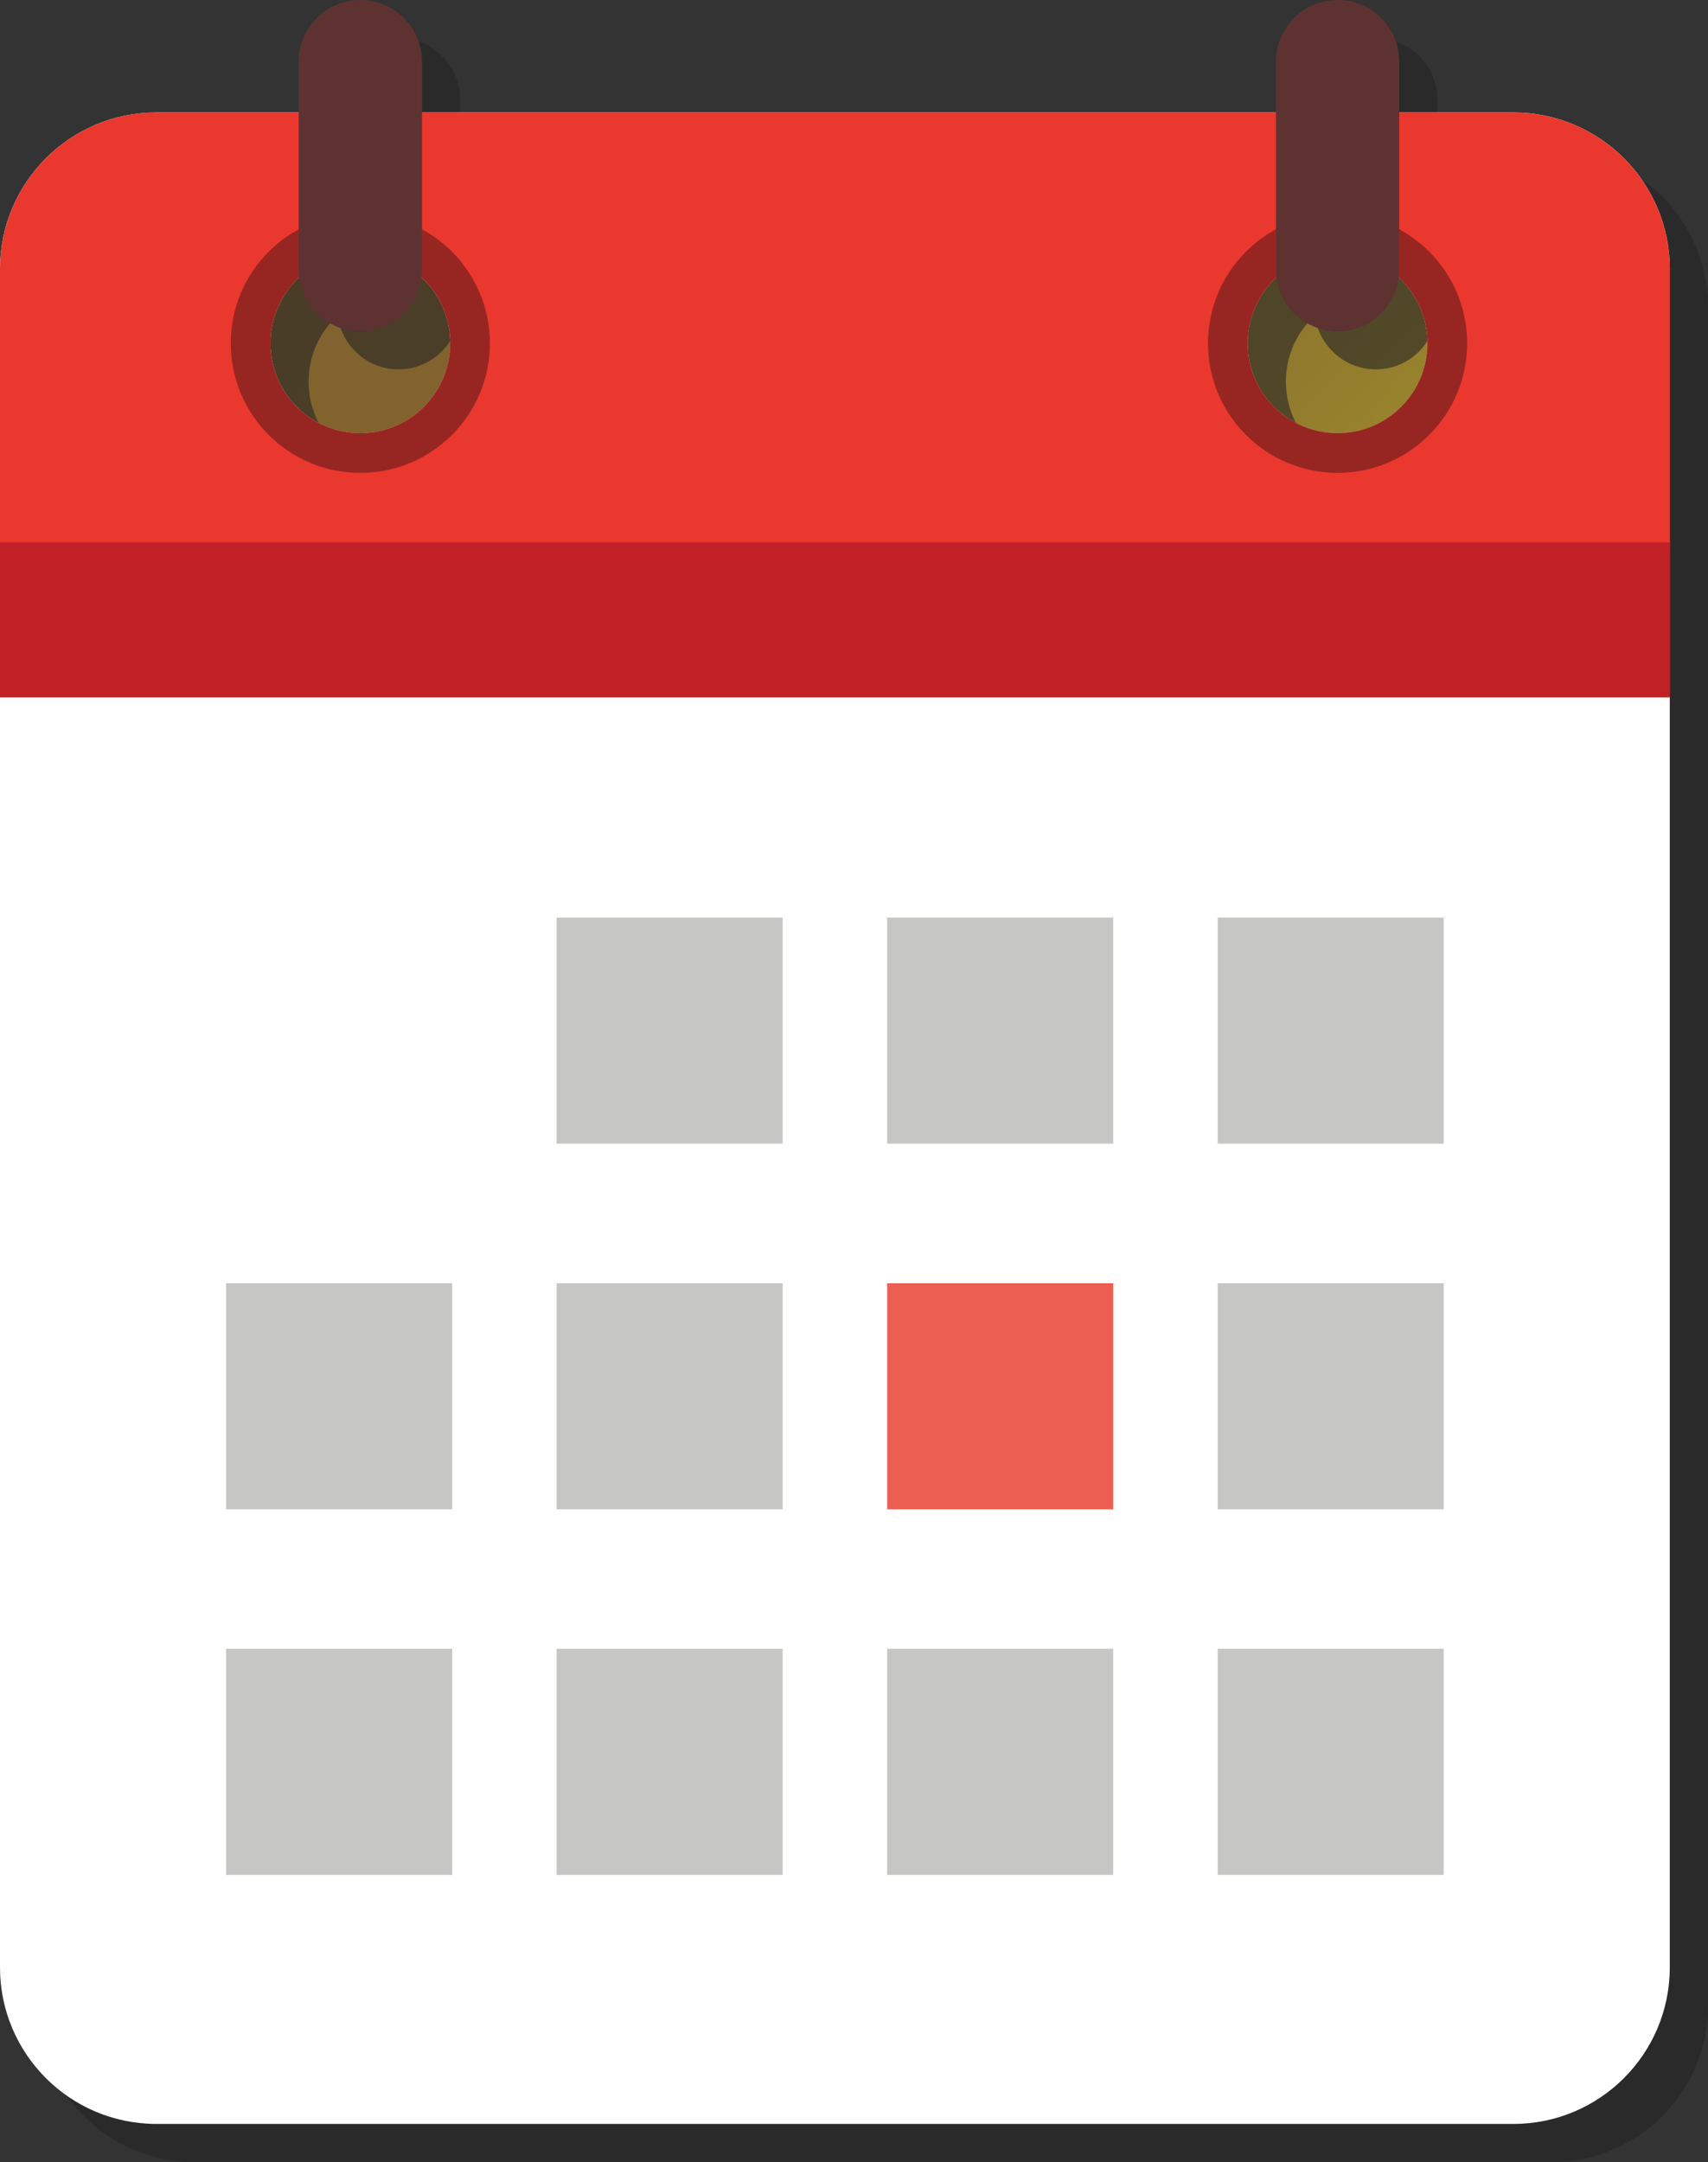 <?xml version="1.0" encoding="utf-8"?>
<!-- Generator: Adobe Illustrator 15.0.0, SVG Export Plug-In . SVG Version: 6.00 Build 0)  -->
<!DOCTYPE svg PUBLIC "-//W3C//DTD SVG 1.1//EN" "http://www.w3.org/Graphics/SVG/1.1/DTD/svg11.dtd">
<svg version="1.1" id="Layer_1" xmlns="http://www.w3.org/2000/svg" xmlns:xlink="http://www.w3.org/1999/xlink" x="0px" y="0px"
	 width="94.811px" height="120px" viewBox="0 0 94.811 120" enable-background="new 0 0 94.811 120" xml:space="preserve">
<rect x="0" y="0" width="94.811" height="120" fill="#333333" stroke="none"/>
<g>
	<linearGradient id="SVGID_1_" gradientUnits="userSpaceOnUse" x1="30.036" y1="1.965" x2="64.218" y2="36.148">
		<stop  offset="0" style="stop-color:#D2922A"/>
		<stop  offset="0.269" style="stop-color:#D3952A"/>
		<stop  offset="0.484" style="stop-color:#D89D2A"/>
		<stop  offset="0.682" style="stop-color:#E1AB29"/>
		<stop  offset="0.867" style="stop-color:#EFBF29"/>
		<stop  offset="1" style="stop-color:#FDD327"/>
	</linearGradient>
	<path opacity="0.5" fill="url(#SVGID_1_)" d="M20.004,24.045c-2.76,0-4.994-2.232-4.994-4.992c0-1.451,0.624-2.756,1.613-3.67
		c0.213,1.688,1.634,2.996,3.379,2.996c1.744,0,3.168-1.309,3.381-2.994c0.99,0.912,1.613,2.217,1.613,3.668
		C24.996,21.813,22.761,24.045,20.004,24.045z M74.25,24.045c-2.756,0-4.994-2.232-4.994-4.992c0-1.451,0.623-2.754,1.613-3.668
		c0.213,1.688,1.637,2.994,3.381,2.994s3.166-1.309,3.379-2.996c0.99,0.912,1.613,2.217,1.613,3.67
		C79.243,21.813,77.01,24.045,74.25,24.045z"/>
	<path opacity="0.6" fill="#252525" d="M86.125,8.363h-6.334v-2.82c0-1.891-1.531-3.422-3.42-3.422
		c-1.893,0-3.426,1.531-3.426,3.422v2.82H25.547v-2.82c0-1.891-1.532-3.422-3.424-3.422s-3.422,1.531-3.422,3.422v2.82h-7.898
		c-4.795,0-8.682,3.889-8.682,8.684v15.172v0.53v8.077v70.486c0,4.797,3.887,8.688,8.682,8.688h75.323
		c4.799,0,8.686-3.891,8.686-8.688V40.826v-8.077v-0.53V17.047C94.811,12.252,90.924,8.363,86.125,8.363z M72.989,17.506
		c0.215,1.688,1.639,2.994,3.383,2.994s3.166-1.309,3.377-2.998c0.992,0.914,1.615,2.219,1.615,3.67
		c0,2.762-2.232,4.994-4.992,4.994c-2.758,0-4.994-2.232-4.994-4.994C71.377,19.723,72,18.418,72.989,17.506z M18.744,17.504
		c0.213,1.688,1.634,2.996,3.379,2.996c1.744,0,3.168-1.309,3.381-2.996c0.989,0.912,1.613,2.217,1.613,3.668
		c0,2.762-2.236,4.994-4.992,4.994c-2.76,0-4.995-2.232-4.995-4.994C17.13,19.721,17.754,18.416,18.744,17.504z"/>
	<g>
		<path fill="#FFFFFF" d="M84.006,6.242H8.682C3.888,6.242,0,10.133,0,14.928v94.264c0,4.797,3.888,8.688,8.682,8.688h75.324
			c4.797,0,8.684-3.891,8.684-8.688V14.928C92.69,10.133,88.803,6.242,84.006,6.242z M20.004,24.045
			c-2.76,0-4.994-2.232-4.994-4.992c0-2.756,2.234-4.994,4.994-4.994c2.757,0,4.992,2.238,4.992,4.994
			C24.996,21.813,22.761,24.045,20.004,24.045z M74.25,24.045c-2.756,0-4.994-2.232-4.994-4.992c0-2.756,2.238-4.994,4.994-4.994
			c2.76,0,4.992,2.238,4.992,4.994C79.243,21.813,77.01,24.045,74.25,24.045z"/>
		<path fill="#EA382F" d="M84.006,6.242H8.682C3.888,6.242,0,10.133,0,14.928v15.699h92.69V14.928
			C92.69,10.133,88.803,6.242,84.006,6.242z M20.004,24.045c-2.76,0-4.994-2.232-4.994-4.992c0-2.756,2.234-4.994,4.994-4.994
			c2.757,0,4.992,2.238,4.992,4.994C24.996,21.813,22.761,24.045,20.004,24.045z M74.25,24.045c-2.756,0-4.994-2.232-4.994-4.992
			c0-2.756,2.238-4.994,4.994-4.994c2.76,0,4.992,2.238,4.992,4.994C79.243,21.813,77.01,24.045,74.25,24.045z"/>
		<g>
			<rect y="30.098" fill="#C12126" width="92.69" height="8.609"/>
		</g>
		<path fill="#972622" d="M20.004,11.861c-3.976,0-7.195,3.221-7.195,7.191c0,3.975,3.22,7.193,7.195,7.193
			c3.973,0,7.19-3.219,7.19-7.193C27.194,15.082,23.977,11.861,20.004,11.861z M20.004,24.045c-2.76,0-4.994-2.232-4.994-4.992
			c0-2.756,2.234-4.994,4.994-4.994c2.757,0,4.992,2.238,4.992,4.994C24.996,21.813,22.761,24.045,20.004,24.045z"/>
		<path fill="#972622" d="M74.252,11.861c-3.979,0-7.195,3.221-7.195,7.191c0,3.975,3.217,7.193,7.195,7.193
			c3.971,0,7.189-3.219,7.189-7.193C81.442,15.082,78.223,11.861,74.252,11.861z M74.25,24.045c-2.756,0-4.994-2.232-4.994-4.992
			c0-2.756,2.238-4.994,4.994-4.994c2.76,0,4.992,2.238,4.992,4.994C79.243,21.813,77.01,24.045,74.25,24.045z"/>
		<g>
			<path fill="#5F3232" d="M23.426,14.955c0,1.893-1.532,3.424-3.424,3.424l0,0c-1.891,0-3.421-1.531-3.421-3.424V3.424
				c0-1.891,1.53-3.424,3.421-3.424l0,0c1.892,0,3.424,1.533,3.424,3.424V14.955z"/>
		</g>
		<g>
			<path fill="#5F3232" d="M77.67,14.955c0,1.893-1.529,3.424-3.42,3.424l0,0c-1.893,0-3.424-1.531-3.424-3.424V3.424
				C70.827,1.533,72.358,0,74.25,0l0,0c1.891,0,3.42,1.533,3.42,3.424V14.955z"/>
		</g>
	</g>
	<g>
		<g>
			<rect x="30.898" y="50.928" fill="#C6C6C5" width="12.547" height="12.547"/>
			<rect x="49.247" y="50.928" fill="#C6C6C5" width="12.547" height="12.547"/>
			<rect x="67.592" y="50.928" fill="#C6C6C5" width="12.549" height="12.547"/>
		</g>
		<g>
			<rect x="12.551" y="71.221" fill="#C6C6C5" width="12.547" height="12.547"/>
			<rect x="30.898" y="71.221" fill="#C6C6C5" width="12.547" height="12.547"/>
			<rect x="49.247" y="71.221" fill="#ED5E52" width="12.547" height="12.547"/>
			<rect x="67.592" y="71.221" fill="#C6C6C5" width="12.549" height="12.547"/>
		</g>
		<g>
			<rect x="12.551" y="91.512" fill="#C6C6C5" width="12.547" height="12.547"/>
			<rect x="30.898" y="91.512" fill="#C6C6C5" width="12.547" height="12.547"/>
			<rect x="49.247" y="91.512" fill="#C6C6C5" width="12.547" height="12.547"/>
			<rect x="67.592" y="91.512" fill="#C6C6C5" width="12.549" height="12.547"/>
		</g>
	</g>
</g>
</svg>
